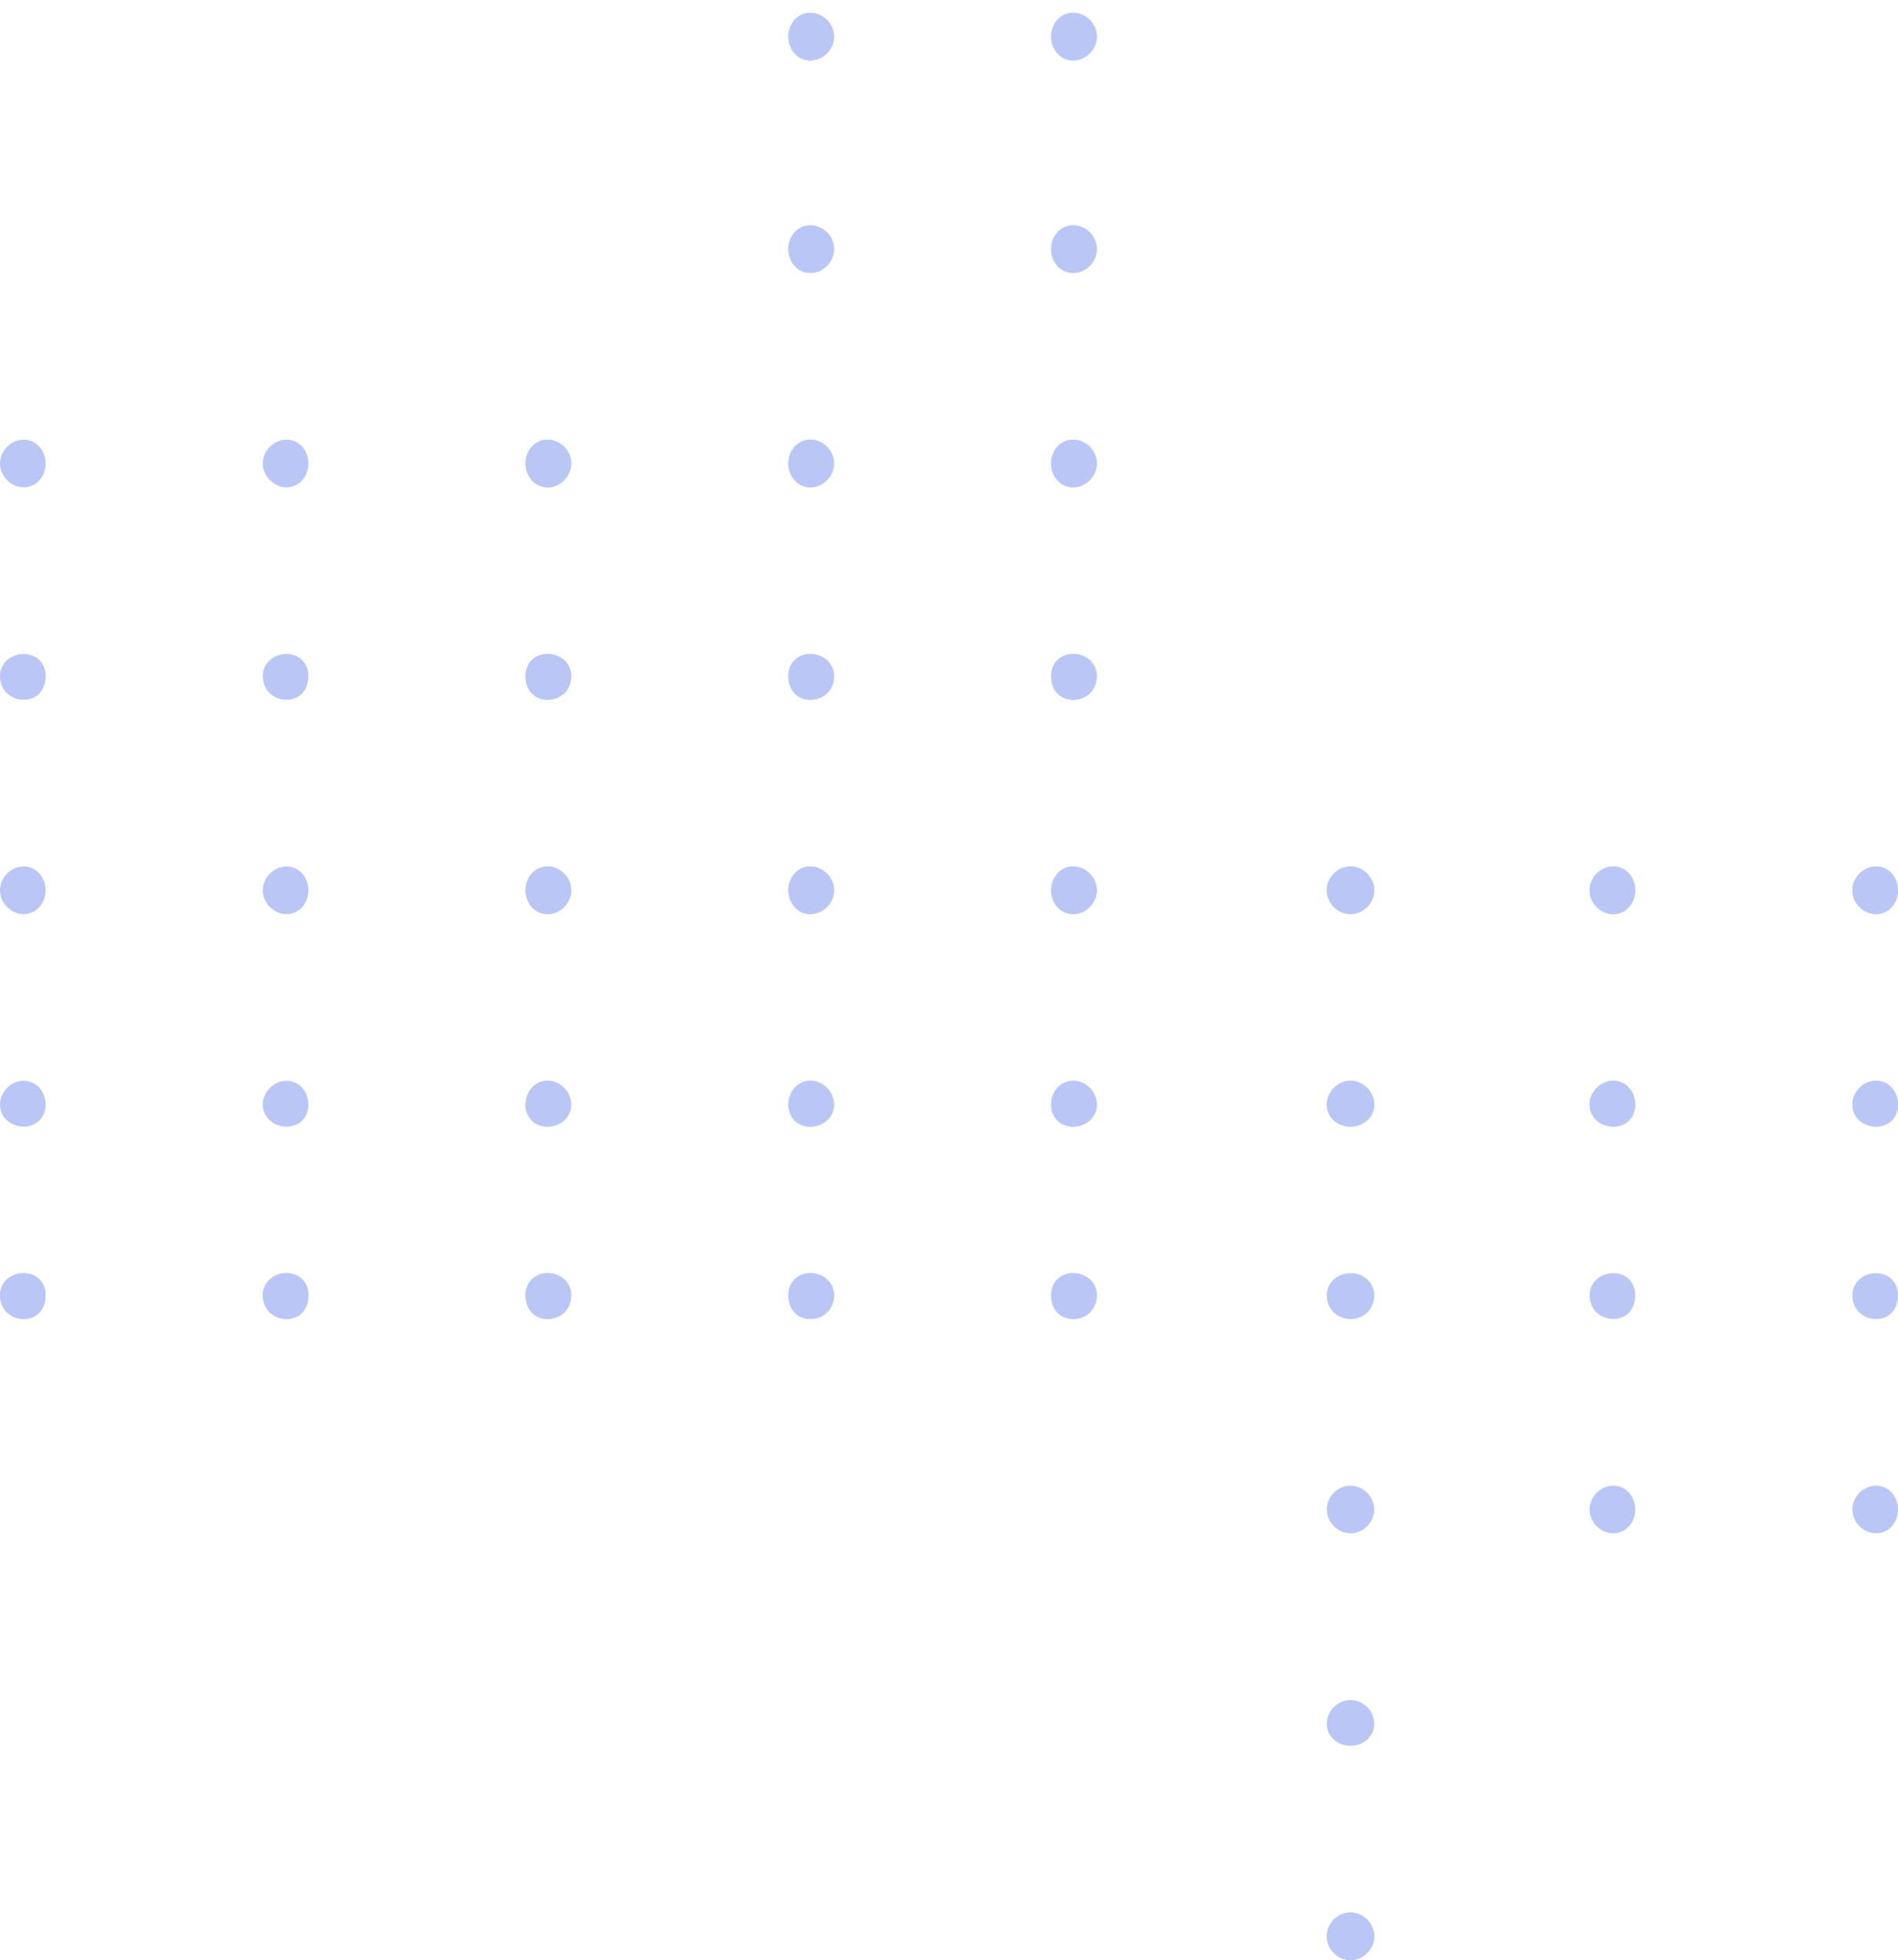 <svg width="154" height="159" viewBox="0 0 154 159" fill="none" xmlns="http://www.w3.org/2000/svg">
<g id="shape2 2" opacity="0.3" clip-path="url(#clip0_23_12)">
<path id="Vector" d="M152.223 91.388C153.26 91.388 154 90.645 154 89.605C154 88.564 153.26 87.673 152.223 87.673C151.187 87.673 150.298 88.564 150.298 89.605C150.298 90.645 151.187 91.388 152.223 91.388Z" fill="#1644E0"/>
<path id="Vector_2" d="M152.223 74.15C153.26 74.15 154 73.259 154 72.219C154 71.178 153.26 70.287 152.223 70.287C151.187 70.287 150.298 71.178 150.298 72.219C150.298 73.259 151.187 74.15 152.223 74.15Z" fill="#1644E0"/>
<path id="Vector_3" d="M130.9 91.388C131.937 91.388 132.677 90.645 132.677 89.605C132.677 88.564 131.937 87.673 130.9 87.673C129.863 87.673 128.975 88.564 128.975 89.605C128.975 90.645 129.863 91.388 130.9 91.388Z" fill="#1644E0"/>
<path id="Vector_4" d="M130.9 74.15C131.937 74.15 132.677 73.259 132.677 72.219C132.677 71.178 131.937 70.287 130.9 70.287C129.863 70.287 128.975 71.178 128.975 72.219C128.975 73.259 129.863 74.15 130.9 74.15Z" fill="#1644E0"/>
<path id="Vector_5" d="M109.577 91.388C110.613 91.388 111.502 90.645 111.502 89.605C111.502 88.564 110.613 87.673 109.577 87.673C108.54 87.673 107.652 88.564 107.652 89.605C107.652 90.645 108.54 91.388 109.577 91.388Z" fill="#1644E0"/>
<path id="Vector_6" d="M109.577 74.15C110.613 74.15 111.502 73.259 111.502 72.219C111.502 71.178 110.613 70.287 109.577 70.287C108.54 70.287 107.652 71.178 107.652 72.219C107.652 73.259 108.54 74.15 109.577 74.15Z" fill="#1644E0"/>
<path id="Vector_7" d="M87.069 91.388C88.106 91.388 88.994 90.645 88.994 89.605C88.994 88.564 88.106 87.673 87.069 87.673C86.033 87.673 85.292 88.564 85.292 89.605C85.292 90.645 86.033 91.388 87.069 91.388Z" fill="#1644E0"/>
<path id="Vector_8" d="M87.069 74.15C88.106 74.15 88.994 73.259 88.994 72.219C88.994 71.178 88.106 70.287 87.069 70.287C86.033 70.287 85.292 71.178 85.292 72.219C85.292 73.259 86.033 74.15 87.069 74.15Z" fill="#1644E0"/>
<path id="Vector_9" d="M87.069 56.764C88.106 56.764 88.994 56.022 88.994 54.833C88.994 53.792 88.106 53.05 87.069 53.05C86.033 53.05 85.292 53.792 85.292 54.833C85.292 56.022 86.033 56.764 87.069 56.764Z" fill="#1644E0"/>
<path id="Vector_10" d="M87.069 39.527C88.106 39.527 88.994 38.636 88.994 37.596C88.994 36.555 88.106 35.664 87.069 35.664C86.033 35.664 85.292 36.555 85.292 37.596C85.292 38.636 86.033 39.527 87.069 39.527Z" fill="#1644E0"/>
<path id="Vector_11" d="M87.069 22.141C88.106 22.141 88.994 21.249 88.994 20.209C88.994 19.169 88.106 18.277 87.069 18.277C86.033 18.277 85.292 19.169 85.292 20.209C85.292 21.249 86.033 22.141 87.069 22.141Z" fill="#1644E0"/>
<path id="Vector_12" d="M87.069 4.904C88.106 4.904 88.994 4.012 88.994 2.972C88.994 1.932 88.106 1.04 87.069 1.04C86.033 1.04 85.292 1.932 85.292 2.972C85.292 4.012 86.033 4.904 87.069 4.904Z" fill="#1644E0"/>
<path id="Vector_13" d="M65.746 91.388C66.783 91.388 67.671 90.645 67.671 89.605C67.671 88.564 66.783 87.673 65.746 87.673C64.71 87.673 63.969 88.564 63.969 89.605C63.969 90.645 64.71 91.388 65.746 91.388Z" fill="#1644E0"/>
<path id="Vector_14" d="M65.746 74.15C66.783 74.15 67.671 73.259 67.671 72.219C67.671 71.178 66.783 70.287 65.746 70.287C64.71 70.287 63.969 71.178 63.969 72.219C63.969 73.259 64.71 74.15 65.746 74.15Z" fill="#1644E0"/>
<path id="Vector_15" d="M65.746 56.764C66.783 56.764 67.671 56.022 67.671 54.833C67.671 53.792 66.783 53.05 65.746 53.05C64.71 53.05 63.969 53.792 63.969 54.833C63.969 56.022 64.71 56.764 65.746 56.764Z" fill="#1644E0"/>
<path id="Vector_16" d="M65.746 39.527C66.783 39.527 67.671 38.636 67.671 37.596C67.671 36.555 66.783 35.664 65.746 35.664C64.71 35.664 63.969 36.555 63.969 37.596C63.969 38.636 64.71 39.527 65.746 39.527Z" fill="#1644E0"/>
<path id="Vector_17" d="M65.746 22.141C66.783 22.141 67.671 21.249 67.671 20.209C67.671 19.169 66.783 18.277 65.746 18.277C64.71 18.277 63.969 19.169 63.969 20.209C63.969 21.249 64.71 22.141 65.746 22.141Z" fill="#1644E0"/>
<path id="Vector_18" d="M65.746 4.904C66.783 4.904 67.671 4.012 67.671 2.972C67.671 1.932 66.783 1.04 65.746 1.04C64.71 1.04 63.969 1.932 63.969 2.972C63.969 4.012 64.71 4.904 65.746 4.904Z" fill="#1644E0"/>
<path id="Vector_19" d="M44.423 91.388C45.46 91.388 46.348 90.645 46.348 89.605C46.348 88.564 45.46 87.673 44.423 87.673C43.386 87.673 42.646 88.564 42.646 89.605C42.646 90.645 43.386 91.388 44.423 91.388Z" fill="#1644E0"/>
<path id="Vector_20" d="M44.423 74.15C45.46 74.15 46.348 73.259 46.348 72.219C46.348 71.178 45.46 70.287 44.423 70.287C43.386 70.287 42.646 71.178 42.646 72.219C42.646 73.259 43.386 74.15 44.423 74.15Z" fill="#1644E0"/>
<path id="Vector_21" d="M44.423 56.764C45.46 56.764 46.348 56.022 46.348 54.833C46.348 53.792 45.46 53.05 44.423 53.05C43.386 53.05 42.646 53.792 42.646 54.833C42.646 56.022 43.386 56.764 44.423 56.764Z" fill="#1644E0"/>
<path id="Vector_22" d="M44.423 39.527C45.46 39.527 46.348 38.636 46.348 37.596C46.348 36.555 45.46 35.664 44.423 35.664C43.386 35.664 42.646 36.555 42.646 37.596C42.646 38.636 43.386 39.527 44.423 39.527Z" fill="#1644E0"/>
<path id="Vector_23" d="M23.248 91.388C24.285 91.388 25.025 90.645 25.025 89.605C25.025 88.564 24.285 87.673 23.248 87.673C22.212 87.673 21.323 88.564 21.323 89.605C21.323 90.645 22.212 91.388 23.248 91.388Z" fill="#1644E0"/>
<path id="Vector_24" d="M23.248 74.15C24.285 74.15 25.025 73.259 25.025 72.219C25.025 71.178 24.285 70.287 23.248 70.287C22.212 70.287 21.323 71.178 21.323 72.219C21.323 73.259 22.212 74.15 23.248 74.15Z" fill="#1644E0"/>
<path id="Vector_25" d="M23.248 56.764C24.285 56.764 25.025 56.022 25.025 54.833C25.025 53.792 24.285 53.05 23.248 53.05C22.212 53.05 21.323 53.792 21.323 54.833C21.323 56.022 22.212 56.764 23.248 56.764Z" fill="#1644E0"/>
<path id="Vector_26" d="M23.248 39.527C24.285 39.527 25.025 38.636 25.025 37.596C25.025 36.555 24.285 35.664 23.248 35.664C22.212 35.664 21.323 36.555 21.323 37.596C21.323 38.636 22.212 39.527 23.248 39.527Z" fill="#1644E0"/>
<path id="Vector_27" d="M1.925 91.388C2.962 91.388 3.702 90.645 3.702 89.605C3.702 88.564 2.962 87.673 1.925 87.673C0.888 87.673 -1.88351e-05 88.564 -1.88351e-05 89.605C-1.88351e-05 90.645 0.888 91.388 1.925 91.388Z" fill="#1644E0"/>
<path id="Vector_28" d="M1.925 74.15C2.962 74.15 3.702 73.259 3.702 72.219C3.702 71.178 2.962 70.287 1.925 70.287C0.888 70.287 -1.88351e-05 71.178 -1.88351e-05 72.219C-1.88351e-05 73.259 0.888 74.15 1.925 74.15Z" fill="#1644E0"/>
<path id="Vector_29" d="M1.925 56.764C2.962 56.764 3.702 56.022 3.702 54.833C3.702 53.792 2.962 53.05 1.925 53.05C0.888 53.05 -1.88351e-05 53.792 -1.88351e-05 54.833C-1.88351e-05 56.022 0.888 56.764 1.925 56.764Z" fill="#1644E0"/>
<path id="Vector_30" d="M1.925 39.527C2.962 39.527 3.702 38.636 3.702 37.596C3.702 36.555 2.962 35.664 1.925 35.664C0.888 35.664 -1.88351e-05 36.555 -1.88351e-05 37.596C-1.88351e-05 38.636 0.888 39.527 1.925 39.527Z" fill="#1644E0"/>
<path id="Vector_31" d="M152.223 124.377C153.26 124.377 154 123.485 154 122.445C154 121.405 153.26 120.513 152.223 120.513C151.187 120.513 150.298 121.405 150.298 122.445C150.298 123.485 151.187 124.377 152.223 124.377Z" fill="#1644E0"/>
<path id="Vector_32" d="M152.223 106.991C153.26 106.991 154 106.248 154 105.059C154 104.019 153.26 103.276 152.223 103.276C151.187 103.276 150.298 104.019 150.298 105.059C150.298 106.248 151.187 106.991 152.223 106.991Z" fill="#1644E0"/>
<path id="Vector_33" d="M130.9 124.377C131.937 124.377 132.677 123.485 132.677 122.445C132.677 121.405 131.937 120.513 130.9 120.513C129.863 120.513 128.975 121.405 128.975 122.445C128.975 123.485 129.863 124.377 130.9 124.377Z" fill="#1644E0"/>
<path id="Vector_34" d="M130.9 106.991C131.937 106.991 132.677 106.248 132.677 105.059C132.677 104.019 131.937 103.276 130.9 103.276C129.863 103.276 128.975 104.019 128.975 105.059C128.975 106.248 129.863 106.991 130.9 106.991Z" fill="#1644E0"/>
<path id="Vector_35" d="M109.577 159C110.613 159 111.502 158.108 111.502 157.068C111.502 156.028 110.613 155.136 109.577 155.136C108.54 155.136 107.652 156.028 107.652 157.068C107.652 158.108 108.54 159 109.577 159Z" fill="#1644E0"/>
<path id="Vector_36" d="M109.577 141.614C110.613 141.614 111.502 140.871 111.502 139.831C111.502 138.791 110.613 137.899 109.577 137.899C108.54 137.899 107.652 138.791 107.652 139.831C107.652 140.871 108.54 141.614 109.577 141.614Z" fill="#1644E0"/>
<path id="Vector_37" d="M109.577 124.377C110.613 124.377 111.502 123.485 111.502 122.445C111.502 121.405 110.613 120.513 109.577 120.513C108.54 120.513 107.652 121.405 107.652 122.445C107.652 123.485 108.54 124.377 109.577 124.377Z" fill="#1644E0"/>
<path id="Vector_38" d="M109.577 106.991C110.613 106.991 111.502 106.248 111.502 105.059C111.502 104.019 110.613 103.276 109.577 103.276C108.54 103.276 107.652 104.019 107.652 105.059C107.652 106.248 108.54 106.991 109.577 106.991Z" fill="#1644E0"/>
<path id="Vector_39" d="M87.069 106.991C88.106 106.991 88.994 106.248 88.994 105.059C88.994 104.019 88.106 103.276 87.069 103.276C86.033 103.276 85.292 104.019 85.292 105.059C85.292 106.248 86.033 106.991 87.069 106.991Z" fill="#1644E0"/>
<path id="Vector_40" d="M65.746 106.991C66.783 106.991 67.671 106.248 67.671 105.059C67.671 104.019 66.783 103.276 65.746 103.276C64.71 103.276 63.969 104.019 63.969 105.059C63.969 106.248 64.71 106.991 65.746 106.991Z" fill="#1644E0"/>
<path id="Vector_41" d="M44.423 106.991C45.46 106.991 46.348 106.248 46.348 105.059C46.348 104.019 45.46 103.276 44.423 103.276C43.386 103.276 42.646 104.019 42.646 105.059C42.646 106.248 43.386 106.991 44.423 106.991Z" fill="#1644E0"/>
<path id="Vector_42" d="M23.248 106.991C24.285 106.991 25.025 106.248 25.025 105.059C25.025 104.019 24.285 103.276 23.248 103.276C22.212 103.276 21.323 104.019 21.323 105.059C21.323 106.248 22.212 106.991 23.248 106.991Z" fill="#1644E0"/>
<path id="Vector_43" d="M1.925 106.991C2.962 106.991 3.702 106.248 3.702 105.059C3.702 104.019 2.962 103.276 1.925 103.276C0.888 103.276 -1.88351e-05 104.019 -1.88351e-05 105.059C-1.88351e-05 106.248 0.888 106.991 1.925 106.991Z" fill="#1644E0"/>
<path id="Vector_44" d="M152.223 91.388C153.26 91.388 154 90.645 154 89.605C154 88.564 153.26 87.673 152.223 87.673C151.187 87.673 150.298 88.564 150.298 89.605C150.298 90.645 151.187 91.388 152.223 91.388Z" fill="#1644E0"/>
<path id="Vector_45" d="M152.223 74.15C153.26 74.15 154 73.259 154 72.219C154 71.178 153.26 70.287 152.223 70.287C151.187 70.287 150.298 71.178 150.298 72.219C150.298 73.259 151.187 74.15 152.223 74.15Z" fill="#1644E0"/>
<path id="Vector_46" d="M130.9 91.388C131.937 91.388 132.677 90.645 132.677 89.605C132.677 88.564 131.937 87.673 130.9 87.673C129.863 87.673 128.975 88.564 128.975 89.605C128.975 90.645 129.863 91.388 130.9 91.388Z" fill="#1644E0"/>
<path id="Vector_47" d="M130.9 74.15C131.937 74.15 132.677 73.259 132.677 72.219C132.677 71.178 131.937 70.287 130.9 70.287C129.863 70.287 128.975 71.178 128.975 72.219C128.975 73.259 129.863 74.15 130.9 74.15Z" fill="#1644E0"/>
<path id="Vector_48" d="M109.577 91.388C110.613 91.388 111.502 90.645 111.502 89.605C111.502 88.564 110.613 87.673 109.577 87.673C108.54 87.673 107.652 88.564 107.652 89.605C107.652 90.645 108.54 91.388 109.577 91.388Z" fill="#1644E0"/>
<path id="Vector_49" d="M109.577 74.15C110.613 74.15 111.502 73.259 111.502 72.219C111.502 71.178 110.613 70.287 109.577 70.287C108.54 70.287 107.652 71.178 107.652 72.219C107.652 73.259 108.54 74.15 109.577 74.15Z" fill="#1644E0"/>
<path id="Vector_50" d="M87.069 91.388C88.106 91.388 88.994 90.645 88.994 89.605C88.994 88.564 88.106 87.673 87.069 87.673C86.033 87.673 85.292 88.564 85.292 89.605C85.292 90.645 86.033 91.388 87.069 91.388Z" fill="#1644E0"/>
<path id="Vector_51" d="M87.069 74.15C88.106 74.15 88.994 73.259 88.994 72.219C88.994 71.178 88.106 70.287 87.069 70.287C86.033 70.287 85.292 71.178 85.292 72.219C85.292 73.259 86.033 74.15 87.069 74.15Z" fill="#1644E0"/>
<path id="Vector_52" d="M87.069 56.764C88.106 56.764 88.994 56.022 88.994 54.833C88.994 53.792 88.106 53.05 87.069 53.05C86.033 53.05 85.292 53.792 85.292 54.833C85.292 56.022 86.033 56.764 87.069 56.764Z" fill="#1644E0"/>
<path id="Vector_53" d="M87.069 39.527C88.106 39.527 88.994 38.636 88.994 37.596C88.994 36.555 88.106 35.664 87.069 35.664C86.033 35.664 85.292 36.555 85.292 37.596C85.292 38.636 86.033 39.527 87.069 39.527Z" fill="#1644E0"/>
<path id="Vector_54" d="M87.069 22.141C88.106 22.141 88.994 21.249 88.994 20.209C88.994 19.169 88.106 18.277 87.069 18.277C86.033 18.277 85.292 19.169 85.292 20.209C85.292 21.249 86.033 22.141 87.069 22.141Z" fill="#1644E0"/>
<path id="Vector_55" d="M87.069 4.904C88.106 4.904 88.994 4.012 88.994 2.972C88.994 1.932 88.106 1.04 87.069 1.04C86.033 1.04 85.292 1.932 85.292 2.972C85.292 4.012 86.033 4.904 87.069 4.904Z" fill="#1644E0"/>
<path id="Vector_56" d="M65.746 91.388C66.783 91.388 67.671 90.645 67.671 89.605C67.671 88.564 66.783 87.673 65.746 87.673C64.71 87.673 63.969 88.564 63.969 89.605C63.969 90.645 64.71 91.388 65.746 91.388Z" fill="#1644E0"/>
<path id="Vector_57" d="M65.746 74.15C66.783 74.15 67.671 73.259 67.671 72.219C67.671 71.178 66.783 70.287 65.746 70.287C64.71 70.287 63.969 71.178 63.969 72.219C63.969 73.259 64.71 74.15 65.746 74.15Z" fill="#1644E0"/>
<path id="Vector_58" d="M65.746 56.764C66.783 56.764 67.671 56.022 67.671 54.833C67.671 53.792 66.783 53.05 65.746 53.05C64.71 53.05 63.969 53.792 63.969 54.833C63.969 56.022 64.71 56.764 65.746 56.764Z" fill="#1644E0"/>
<path id="Vector_59" d="M65.746 39.527C66.783 39.527 67.671 38.636 67.671 37.596C67.671 36.555 66.783 35.664 65.746 35.664C64.71 35.664 63.969 36.555 63.969 37.596C63.969 38.636 64.71 39.527 65.746 39.527Z" fill="#1644E0"/>
<path id="Vector_60" d="M65.746 22.141C66.783 22.141 67.671 21.249 67.671 20.209C67.671 19.169 66.783 18.277 65.746 18.277C64.71 18.277 63.969 19.169 63.969 20.209C63.969 21.249 64.71 22.141 65.746 22.141Z" fill="#1644E0"/>
<path id="Vector_61" d="M65.746 4.904C66.783 4.904 67.671 4.012 67.671 2.972C67.671 1.932 66.783 1.04 65.746 1.04C64.71 1.04 63.969 1.932 63.969 2.972C63.969 4.012 64.71 4.904 65.746 4.904Z" fill="#1644E0"/>
<path id="Vector_62" d="M44.423 91.388C45.46 91.388 46.348 90.645 46.348 89.605C46.348 88.564 45.46 87.673 44.423 87.673C43.386 87.673 42.646 88.564 42.646 89.605C42.646 90.645 43.386 91.388 44.423 91.388Z" fill="#1644E0"/>
<path id="Vector_63" d="M44.423 74.15C45.46 74.15 46.348 73.259 46.348 72.219C46.348 71.178 45.46 70.287 44.423 70.287C43.386 70.287 42.646 71.178 42.646 72.219C42.646 73.259 43.386 74.15 44.423 74.15Z" fill="#1644E0"/>
<path id="Vector_64" d="M44.423 56.764C45.46 56.764 46.348 56.022 46.348 54.833C46.348 53.792 45.46 53.05 44.423 53.05C43.386 53.05 42.646 53.792 42.646 54.833C42.646 56.022 43.386 56.764 44.423 56.764Z" fill="#1644E0"/>
<path id="Vector_65" d="M44.423 39.527C45.46 39.527 46.348 38.636 46.348 37.596C46.348 36.555 45.46 35.664 44.423 35.664C43.386 35.664 42.646 36.555 42.646 37.596C42.646 38.636 43.386 39.527 44.423 39.527Z" fill="#1644E0"/>
<path id="Vector_66" d="M109.577 159C110.613 159 111.502 158.108 111.502 157.068C111.502 156.028 110.613 155.136 109.577 155.136C108.54 155.136 107.652 156.028 107.652 157.068C107.652 158.108 108.54 159 109.577 159Z" fill="#1644E0"/>
<path id="Vector_67" d="M87.069 106.991C88.106 106.991 88.994 106.248 88.994 105.059C88.994 104.019 88.106 103.276 87.069 103.276C86.033 103.276 85.292 104.019 85.292 105.059C85.292 106.248 86.033 106.991 87.069 106.991Z" fill="#1644E0"/>
<path id="Vector_68" d="M65.746 106.991C66.783 106.991 67.671 106.248 67.671 105.059C67.671 104.019 66.783 103.276 65.746 103.276C64.71 103.276 63.969 104.019 63.969 105.059C63.969 106.248 64.71 106.991 65.746 106.991Z" fill="#1644E0"/>
<path id="Vector_69" d="M44.423 106.991C45.46 106.991 46.348 106.248 46.348 105.059C46.348 104.019 45.46 103.276 44.423 103.276C43.386 103.276 42.646 104.019 42.646 105.059C42.646 106.248 43.386 106.991 44.423 106.991Z" fill="#1644E0"/>
<path id="Vector_70" d="M23.248 106.991C24.285 106.991 25.025 106.248 25.025 105.059C25.025 104.019 24.285 103.276 23.248 103.276C22.212 103.276 21.323 104.019 21.323 105.059C21.323 106.248 22.212 106.991 23.248 106.991Z" fill="#1644E0"/>
<path id="Vector_71" d="M1.925 106.991C2.962 106.991 3.702 106.248 3.702 105.059C3.702 104.019 2.962 103.276 1.925 103.276C0.888 103.276 -1.88351e-05 104.019 -1.88351e-05 105.059C-1.88351e-05 106.248 0.888 106.991 1.925 106.991Z" fill="#1644E0"/>
</g>
<defs>
<clipPath id="clip0_23_12">
<rect width="154" height="159" fill="white" transform="matrix(-1 0 0 -1 154 159)"/>
</clipPath>
</defs>
</svg>
